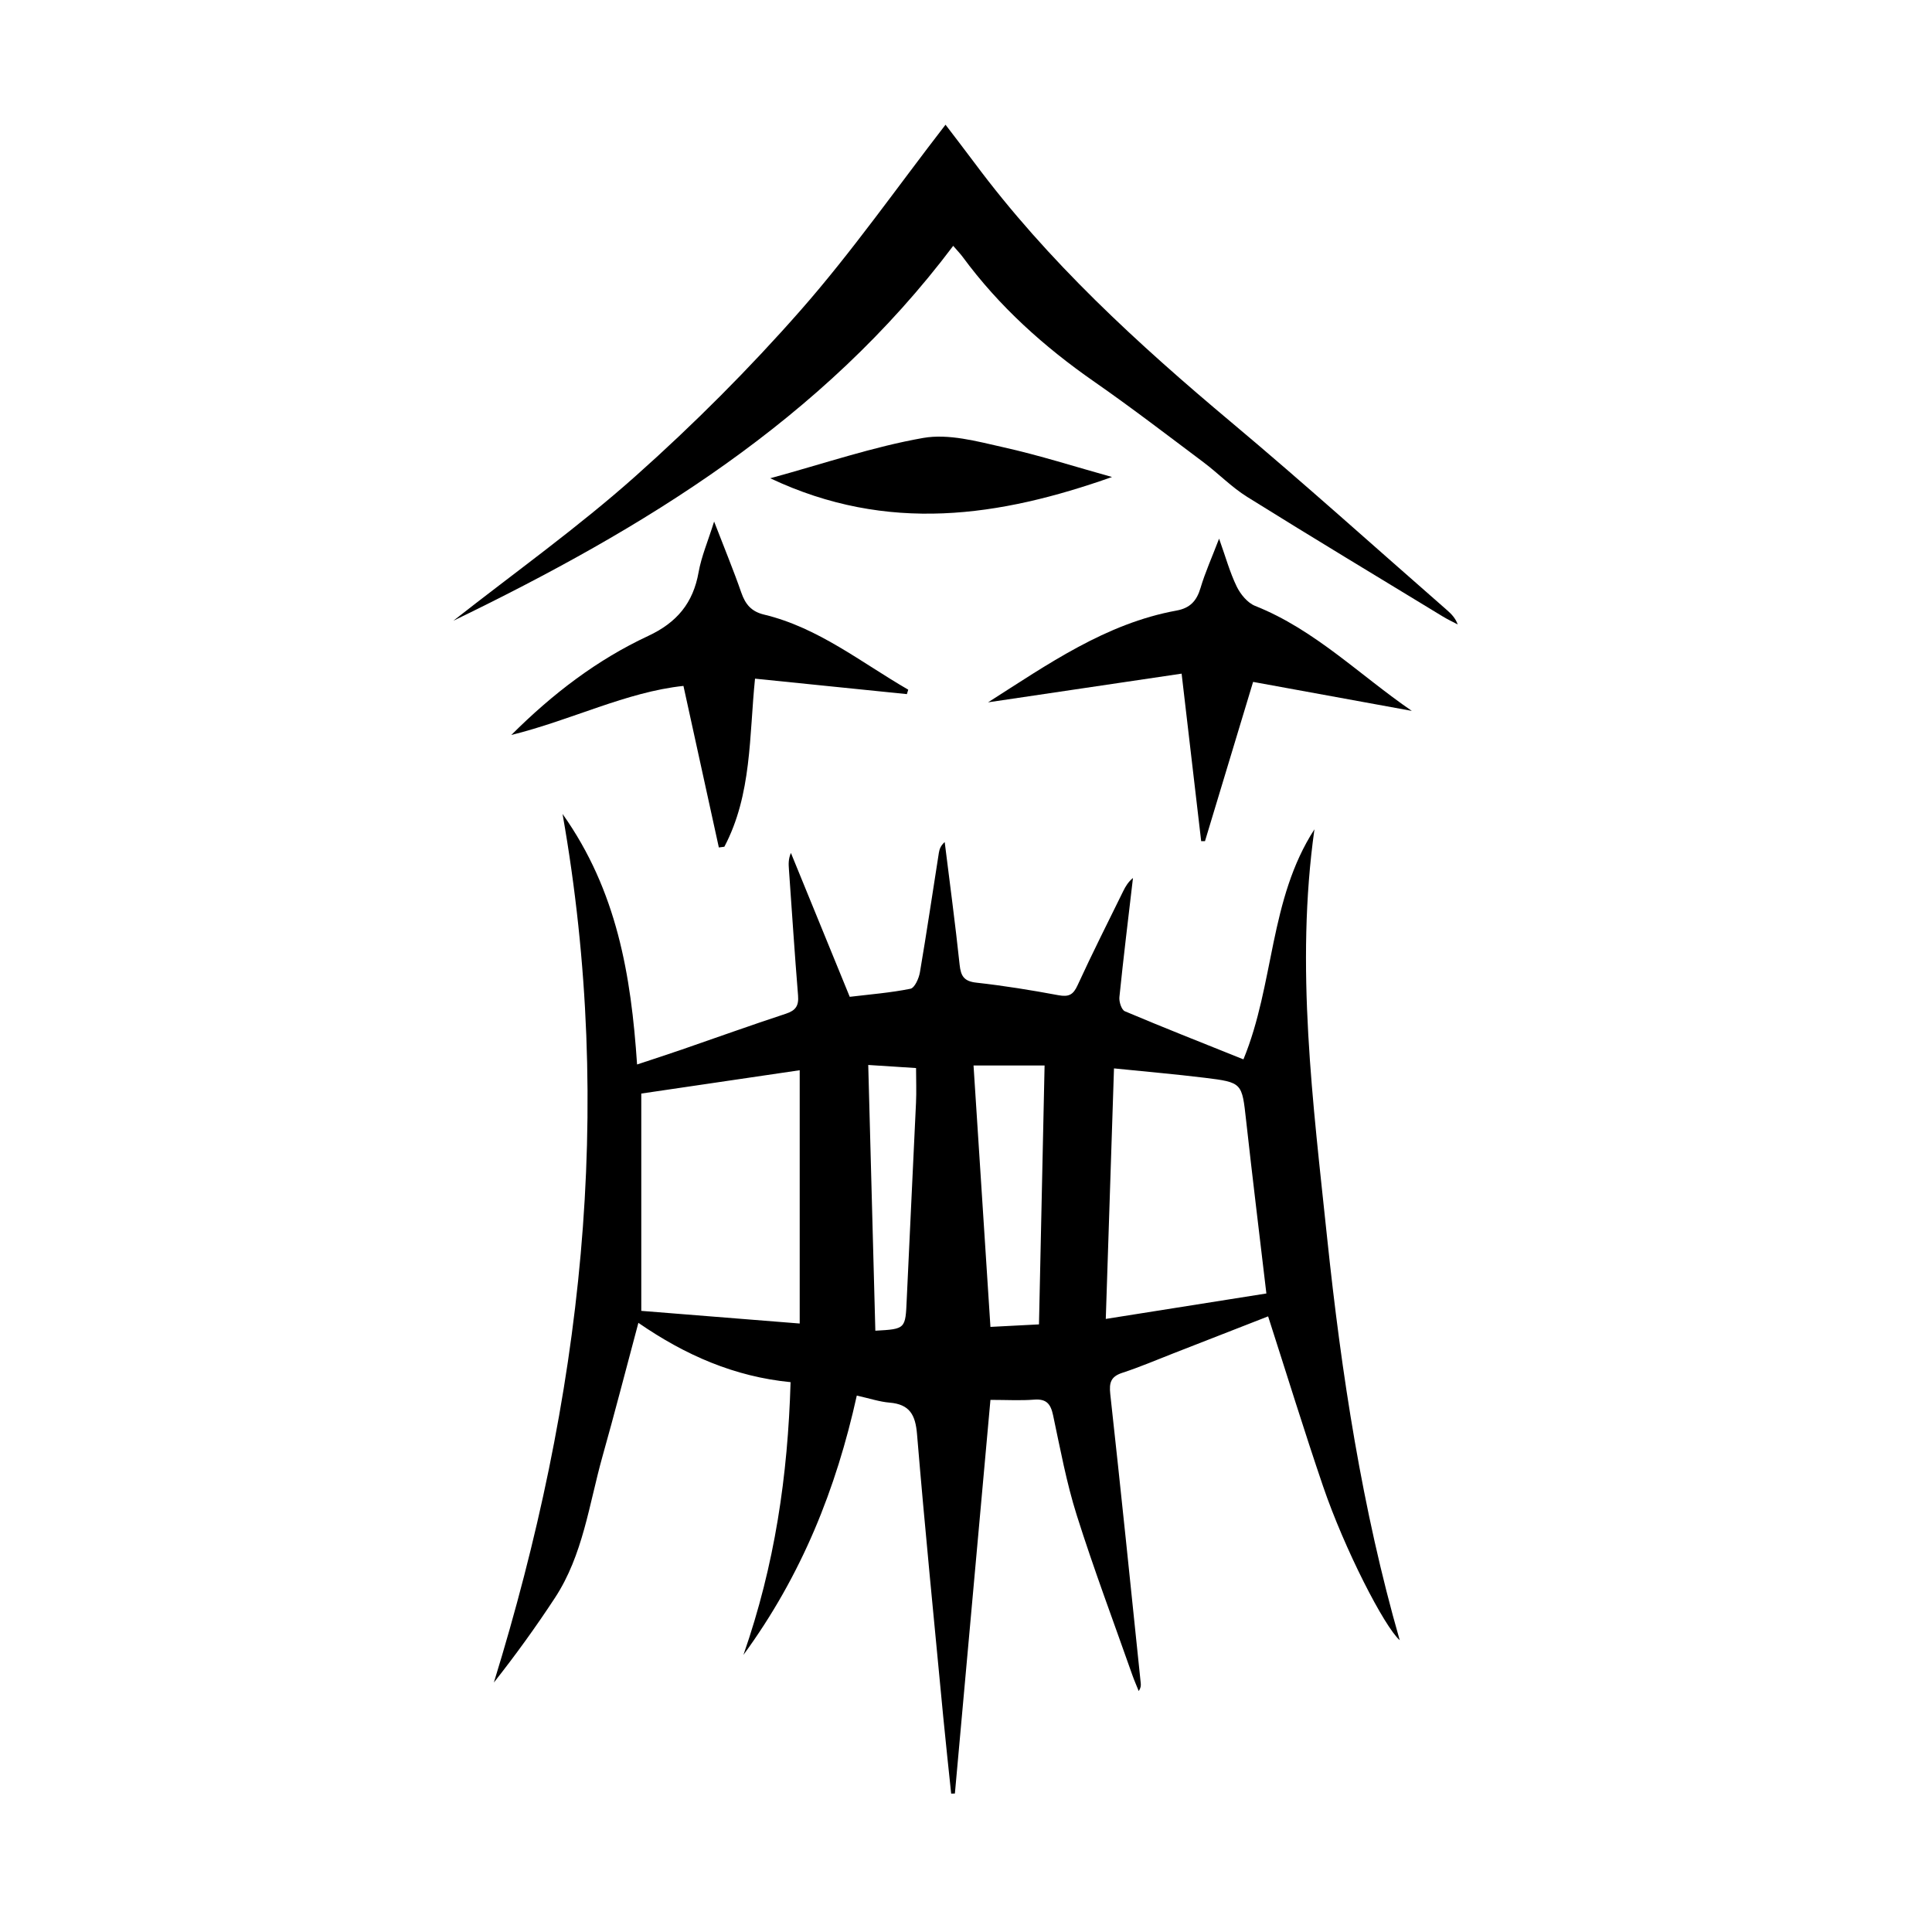 <?xml version="1.0" encoding="utf-8"?>
<svg version="1.1" id="zdic.net" xmlns="http://www.w3.org/2000/svg" xmlns:xlink="http://www.w3.org/1999/xlink" x="0px" y="0px"
	 viewBox="0 0 400 400" style="enable-background:new 0 0 400 400;" xml:space="preserve">
<g>
	<path d="M153.92,342.63c6.51-18.64,9.19-37.11,9.76-56.47c-11.56-1.13-21.74-5.54-31.51-12.28c-2.6,9.72-4.92,18.73-7.44,27.68
		c-2.78,9.91-4.02,20.38-9.83,29.25c-3.94,6.01-8.16,11.85-12.65,17.54c18.1-58.69,25.11-118.11,14.22-179.83
		c11.27,15.88,14.19,33.4,15.43,51.87c3.48-1.16,6.39-2.09,9.27-3.09c7.18-2.48,14.33-5.05,21.54-7.42
		c2.03-0.67,2.69-1.64,2.52-3.76c-0.71-8.7-1.27-17.41-1.89-26.11c-0.08-1.08-0.14-2.15,0.41-3.42c4.03,9.85,8.05,19.7,12.18,29.79
		c4.24-0.51,8.46-0.84,12.57-1.67c0.87-0.18,1.75-2.15,1.96-3.41c1.4-8.23,2.62-16.49,3.92-24.73c0.12-0.77,0.4-1.52,1.21-2.23
		c1.05,8.46,2.19,16.92,3.09,25.4c0.25,2.38,0.93,3.43,3.48,3.71c5.69,0.63,11.36,1.55,16.99,2.6c2.12,0.39,3.05-0.08,3.95-2.06
		c3.01-6.56,6.27-13.01,9.45-19.49c0.48-0.98,1.04-1.92,2.02-2.72c-0.96,8.22-1.97,16.43-2.81,24.66c-0.1,0.96,0.44,2.64,1.13,2.93
		c8.12,3.43,16.32,6.66,24.55,9.96c6.43-15.62,5.31-33.13,14.7-47.63c-3.99,28.37-0.3,56.59,2.63,84.6
		c2.95,28.12,7.26,56.24,15.03,83.29c-3.18-2.79-11.43-18.84-15.88-31.89c-3.93-11.53-7.51-23.17-11.37-35.16
		c-6.53,2.55-13.11,5.13-19.7,7.69c-3.48,1.36-6.92,2.83-10.47,3.99c-2.39,0.78-2.77,2.02-2.51,4.41
		c2.2,19.95,4.24,39.91,6.31,59.87c0.05,0.49,0.01,0.98-0.42,1.62c-0.43-1.09-0.91-2.16-1.3-3.26c-3.88-11.04-8.01-22-11.53-33.15
		c-2.13-6.74-3.42-13.76-4.9-20.7c-0.5-2.33-1.36-3.43-3.92-3.23c-2.84,0.22-5.71,0.05-9.05,0.05c-2.47,27.33-4.91,54.41-7.36,81.5
		c-0.26,0.01-0.51,0.01-0.77,0.02c-0.55-5.32-1.14-10.64-1.65-15.97c-1.85-19.48-3.8-38.96-5.42-58.46
		c-0.33-3.99-1.52-6.17-5.67-6.52c-2.07-0.17-4.1-0.86-6.8-1.46C173.13,308.2,166.01,326.11,153.92,342.63z M132.77,226.41
		c0,15.09,0,29.87,0,44.99c10.97,0.88,22.16,1.77,32.8,2.62c0-17.63,0-34.62,0-52.44C154.16,223.26,143.74,224.79,132.77,226.41z
		 M262.19,267.8c-1.46-12.39-2.9-24.12-4.2-35.86c-0.86-7.75-0.76-7.84-8.59-8.8c-6.13-0.75-12.29-1.28-18.76-1.94
		c-0.57,17.5-1.13,34.54-1.7,51.87C240.31,271.27,251.08,269.56,262.19,267.8z M201.56,220.6c1.18,18.25,2.33,36.07,3.5,54.12
		c3.65-0.19,6.84-0.35,10.05-0.52c0.39-18.09,0.78-35.79,1.16-53.6C211.86,220.6,207.04,220.6,201.56,220.6z M179.76,220.49
		c0.5,18.77,0.99,36.9,1.47,55.02c6.29-0.35,6.23-0.36,6.5-6.49c0.61-13.57,1.3-27.14,1.92-40.71c0.11-2.31,0.01-4.64,0.01-7.18
		C186.23,220.91,183.04,220.71,179.76,220.49z"/>
	<path d="M197.35,50.9c-27.17,36.12-64.08,58.54-103.49,77.62c12.6-9.91,25.71-19.25,37.66-29.89
		c12.07-10.75,23.58-22.26,34.25-34.4c10.65-12.12,19.95-25.43,29.99-38.41c1.8,2.37,3.9,5.08,5.95,7.83
		c15.21,20.47,33.83,37.53,53.28,53.83c15.09,12.65,29.73,25.85,44.56,38.81c0.91,0.79,1.76,1.64,2.26,3
		c-1.03-0.55-2.09-1.04-3.09-1.65c-13.52-8.23-27.08-16.39-40.5-24.76c-3.25-2.03-5.98-4.87-9.06-7.18
		c-7.48-5.61-14.89-11.3-22.56-16.64c-10.43-7.25-19.73-15.6-27.28-25.86C198.81,52.51,198.2,51.89,197.35,50.9z"/>
	<path d="M187.76,143.71c-10.39-1.06-20.77-2.12-31.44-3.2c-1.22,11.84-0.63,23.95-6.35,34.8c-0.38,0.05-0.76,0.1-1.14,0.15
		c-2.4-10.97-4.81-21.94-7.33-33.45c-11.85,1.26-23.15,7.07-35.64,10.16c8.59-8.58,17.79-15.58,28.33-20.5
		c5.96-2.78,9.32-6.82,10.45-13.21c0.57-3.22,1.9-6.3,3.21-10.48c2.13,5.53,4.02,10.08,5.63,14.72c0.85,2.44,2.09,3.92,4.73,4.55
		c11.24,2.7,20.11,9.93,29.83,15.54C187.95,143.1,187.86,143.4,187.76,143.71z"/>
	<path d="M204.57,145.41c12.35-7.86,24.33-16.32,39.02-19c2.84-0.52,4.18-2.03,4.97-4.69c0.95-3.2,2.34-6.27,3.84-10.2
		c1.36,3.81,2.23,7,3.65,9.92c0.78,1.6,2.23,3.37,3.8,4c12.36,4.91,21.67,14.35,32.45,21.74c-10.86-1.98-21.72-3.96-32.86-6
		c-3.36,11.14-6.66,22.05-9.96,32.97c-0.26,0-0.53,0-0.79,0c-1.33-11.4-2.66-22.79-4.05-34.68
		C231.07,141.48,217.82,143.44,204.57,145.41z"/>
	<path d="M230.23,98.76c-23.21,8.2-46.39,11.77-70.76,0.26c11.23-3.07,21.31-6.53,31.68-8.35c5.25-0.92,11.12,0.7,16.54,1.92
		C215.27,94.28,222.72,96.67,230.23,98.76z"/>
</g>
</svg>
